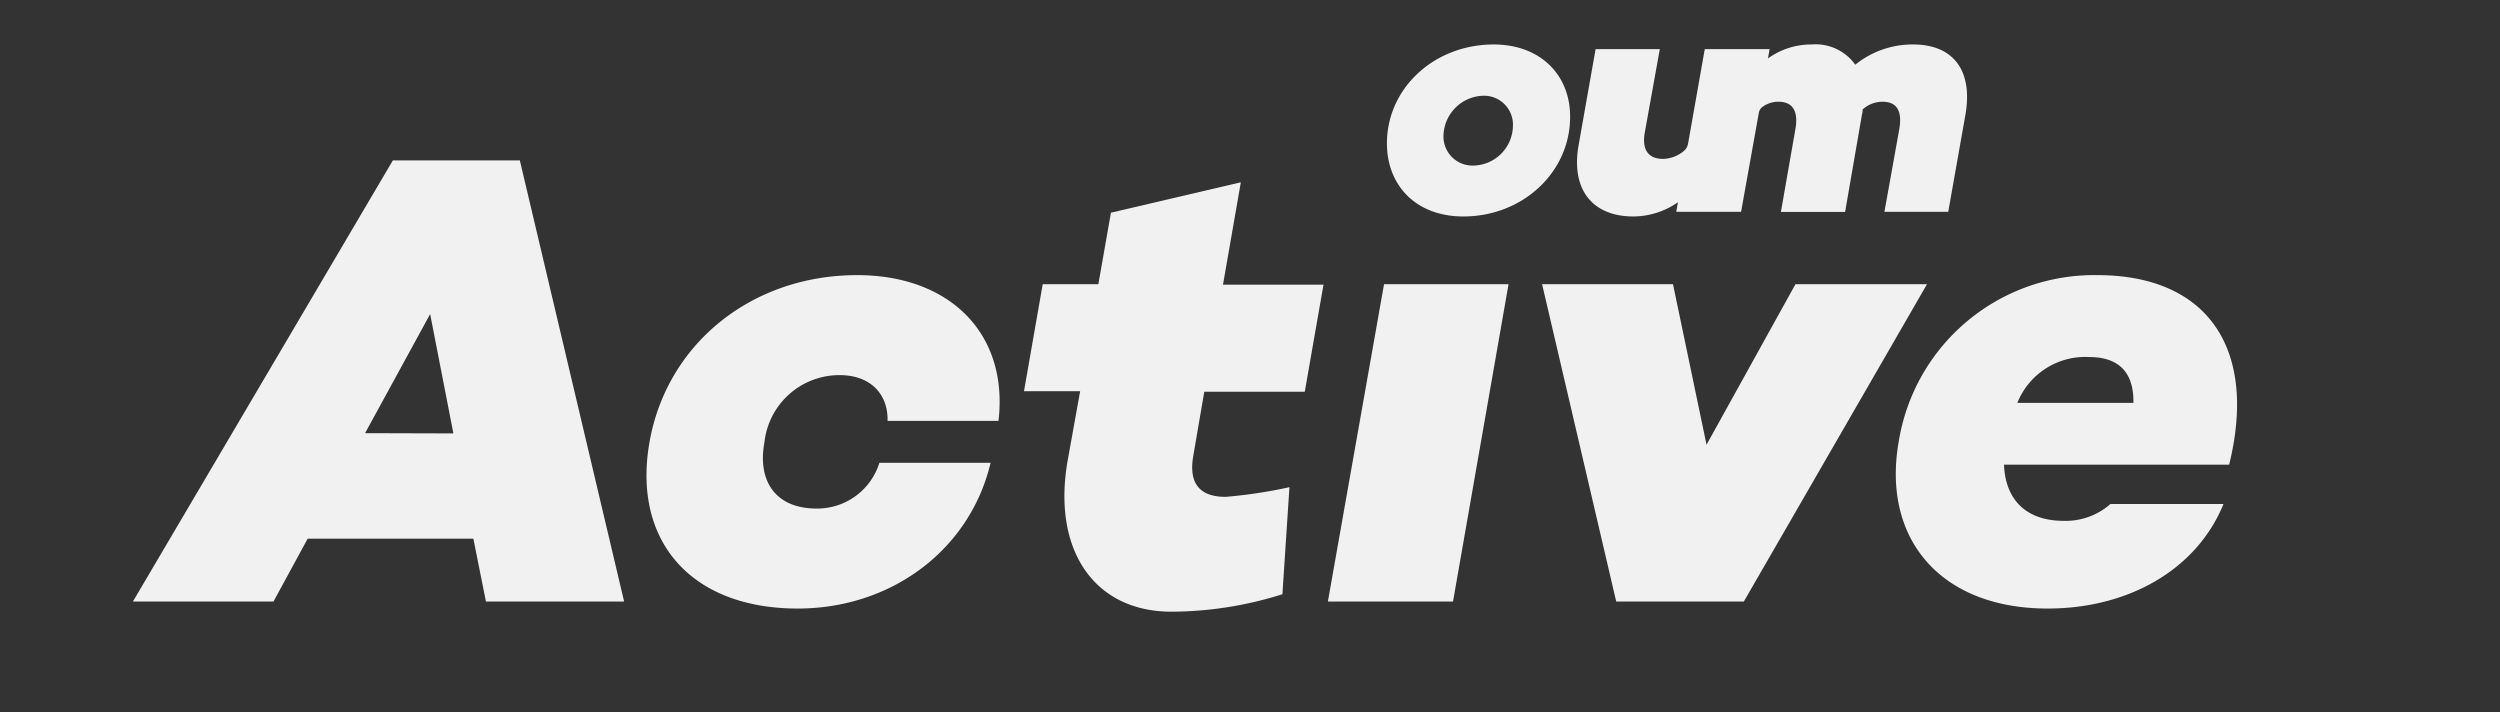 <svg id="svg911" xmlns="http://www.w3.org/2000/svg" viewBox="0 0 199 56.7"><rect x="0" y="0" width="199" height="56.7" fill="#333333" stroke="none"/><defs><style>.cls-1{fill:#f1f1f1;}</style></defs><path class="cls-1" d="M31.27,12.77,10.58,47.88H21.77l2.72-5H37.68l1,5h11L41.38,12.77ZM29.06,34.48,34.24,25l1.85,9.5Z"/><path class="cls-1" d="M68.23,21.9c-8.37,0-15.15,5.44-16.53,13.3S55,48.44,63.5,48.44c7.45,0,13.71-4.67,15.35-11.6H70a5.18,5.18,0,0,1-5,3.64c-3.28,0-4.72-2.2-4.15-5.28a6,6,0,0,1,6-5.34c2.36,0,3.85,1.44,3.8,3.64h8.83C80.29,26.57,75.62,21.9,68.23,21.9Z"/><path class="cls-1" d="M98.77,14.51,88.43,16.93l-1,5.69H83l-1.49,8.52h4.47l-1,5.55c-1.23,7.08,2.11,12,8.27,12a29.53,29.53,0,0,0,8.83-1.39l.56-8.52a38.59,38.59,0,0,1-5.08.77c-2.26,0-2.93-1.28-2.57-3.29l.87-5.08h8l1.49-8.52h-8Z"/><polygon class="cls-1" points="105.7 47.88 115.66 47.88 120.08 22.62 110.17 22.62 105.7 47.88"/><polygon class="cls-1" points="142.92 22.62 135.84 35.4 133.17 22.62 122.75 22.62 128.65 47.88 138.81 47.88 153.39 22.62 142.92 22.62"/><path class="cls-1" d="M166.94,21.9a15.76,15.76,0,0,0-15.81,13.3c-1.33,7.7,3.34,13.24,11.86,13.24,6.42,0,11.86-3.08,14-8.32h-9a5.38,5.38,0,0,1-3.7,1.34c-3.13,0-4.67-1.8-4.77-4.47h17.92C179.72,27.75,175.72,21.9,166.94,21.9Zm-6.36,10.17a5.82,5.82,0,0,1,5.7-3.65c1.64,0,3.59.57,3.54,3.65Z"/><path class="cls-1" d="M118.9,3.54c-4.76,0-8.5,3.5-8.5,7.87,0,3.35,2.31,5.82,6.08,5.82,4.74,0,8.5-3.53,8.5-7.92C125,6,122.64,3.54,118.9,3.54Zm-1.63,9.64a2.31,2.31,0,0,1-2.37-2.35,3.26,3.26,0,0,1,3.21-3.21A2.3,2.3,0,0,1,120.43,10,3.21,3.21,0,0,1,117.27,13.18Z"/><path class="cls-1" d="M130,17.23a6.23,6.23,0,0,0,3.56-1.13l-.13.76h5.16L140,9a.74.74,0,0,1,.28-.48,2.08,2.08,0,0,1,1.3-.42c1,0,1.6.61,1.34,2.14l-1.16,6.63h5.11l1.34-7.74a2,2,0,0,0,.06-.42,2.33,2.33,0,0,1,1.58-.61c1,0,1.6.56,1.34,2.14L150,16.86h5.08l1.37-7.74c.61-3.55-1-5.58-4.16-5.58a7.24,7.24,0,0,0-4.61,1.61,3.89,3.89,0,0,0-3.5-1.61,5.91,5.91,0,0,0-3.45,1.11l.13-.74h-5.16l-1.33,7.52a1,1,0,0,1-.37.62,2.72,2.72,0,0,1-1.62.6c-1,0-1.74-.55-1.45-2.13l1.19-6.61h-5.11l-1.37,7.74C125.05,15.23,126.89,17.23,130,17.23Z"/></svg>